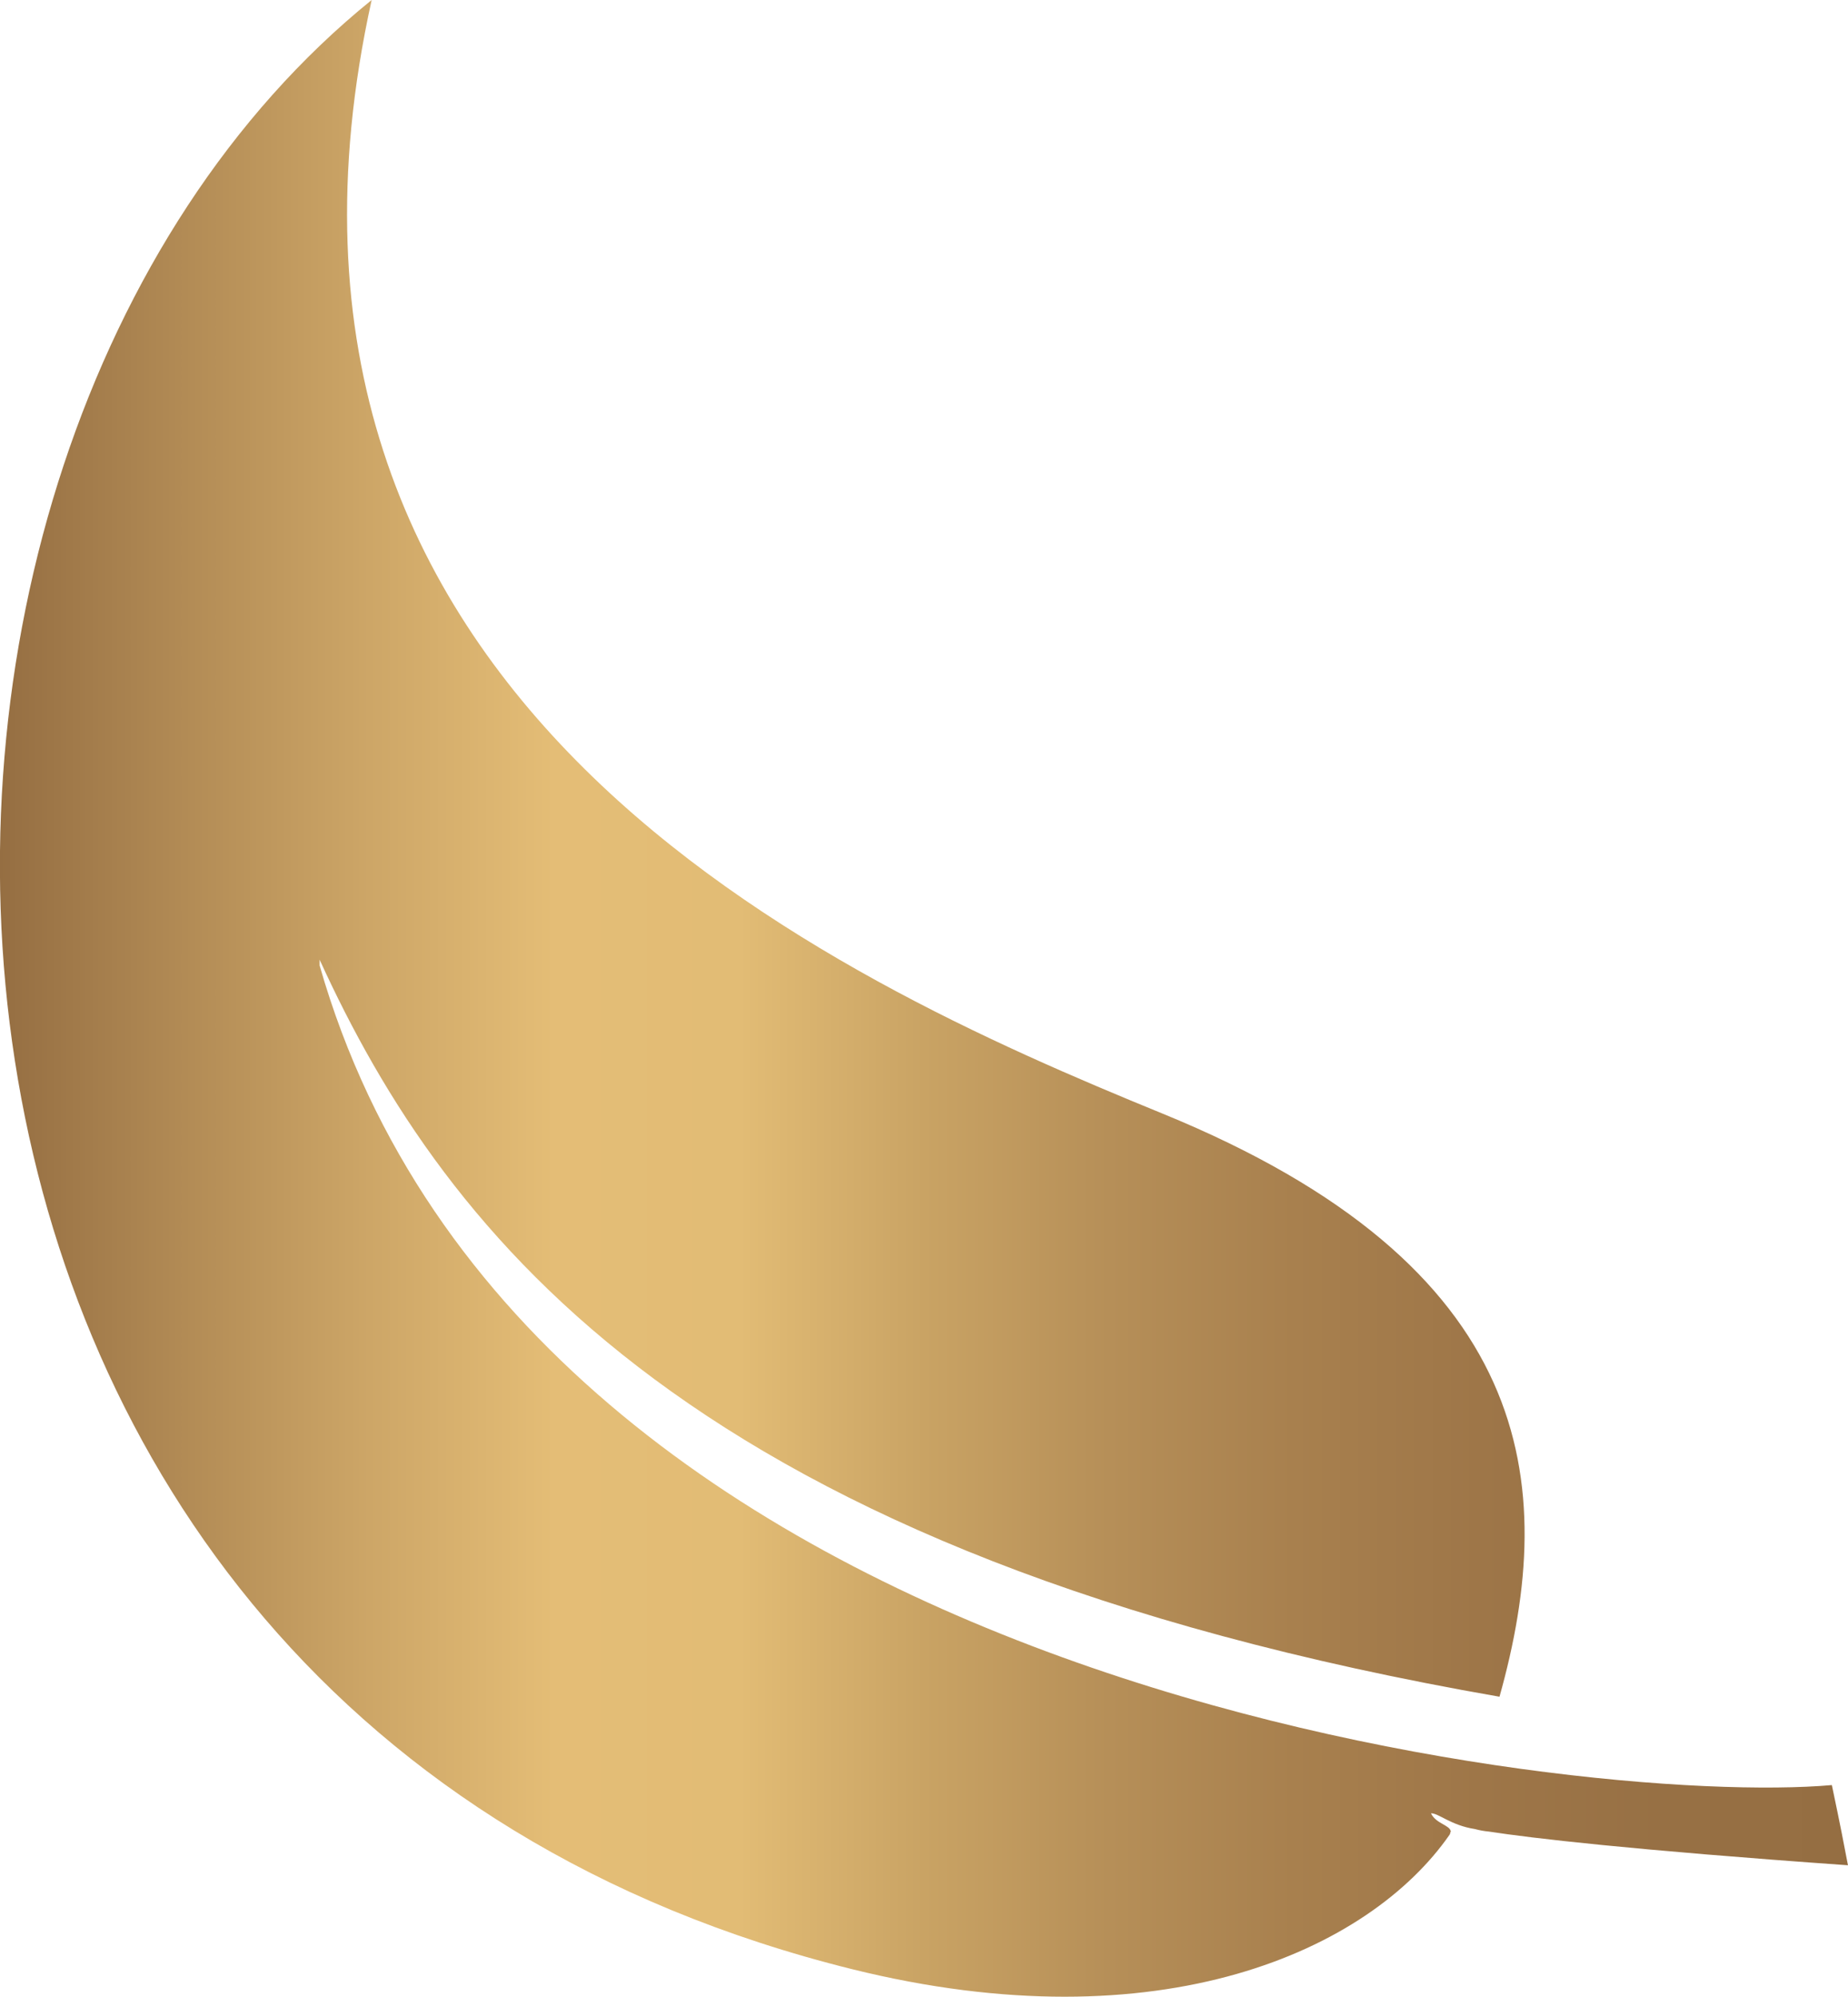 <?xml version="1.0" encoding="UTF-8"?> <svg xmlns="http://www.w3.org/2000/svg" xmlns:xlink="http://www.w3.org/1999/xlink" width="47.735" height="51.547" viewBox="0 0 47.735 51.547"><defs><clipPath id="a"><path d="M31.024,30.764c7.956,1.967,13.341-.484,15.42-3.475h0c.03-.043,0-.038.032-.081h0c-.022-.17-.384-.2-.513-.47h0c.184-.014.516.311,1.135.405h0a2.094,2.094,0,0,0,.359.065h0c1.111.17,3.637.47,9.277.87h0c-.119-.619-.17-.9-.416-2.07h0c-6.372.567-33.671-2.332-39.062-21.159h0V4.7c3.267,7.142,9.642,15.4,30.477,19.027h0c1.546-5.507.938-11.117-8.707-15.055h0C30.46,5.173,14.6-1.967,18.6-20.075h0C3.985-8.26,4.5,24.192,31.024,30.764" transform="translate(-9 20.075)" fill="none"></path></clipPath><linearGradient id="b" x1="0.252" y1="0.963" x2="0.748" y2="0.963" gradientUnits="objectBoundingBox"><stop offset="0" stop-color="#956e42"></stop><stop offset="0.1" stop-color="#b28b55"></stop><stop offset="0.2" stop-color="#cda667"></stop><stop offset="0.3" stop-color="#e4bd76"></stop><stop offset="0.4" stop-color="#e2bc75"></stop><stop offset="0.5" stop-color="#c9a364"></stop><stop offset="0.6" stop-color="#b68f58"></stop><stop offset="0.7" stop-color="#a8804e"></stop><stop offset="0.8" stop-color="#9e7648"></stop><stop offset="0.9" stop-color="#977044"></stop><stop offset="1" stop-color="#956e42"></stop></linearGradient></defs><g transform="translate(-9 20.075)"><g transform="translate(9 -20.075)" clip-path="url(#a)"><g transform="translate(-24.321 -18.916)"><path d="M-9-26.075H87.377V47.091H-9Z" transform="translate(9 26.075)" fill="url(#b)"></path></g></g></g></svg> 